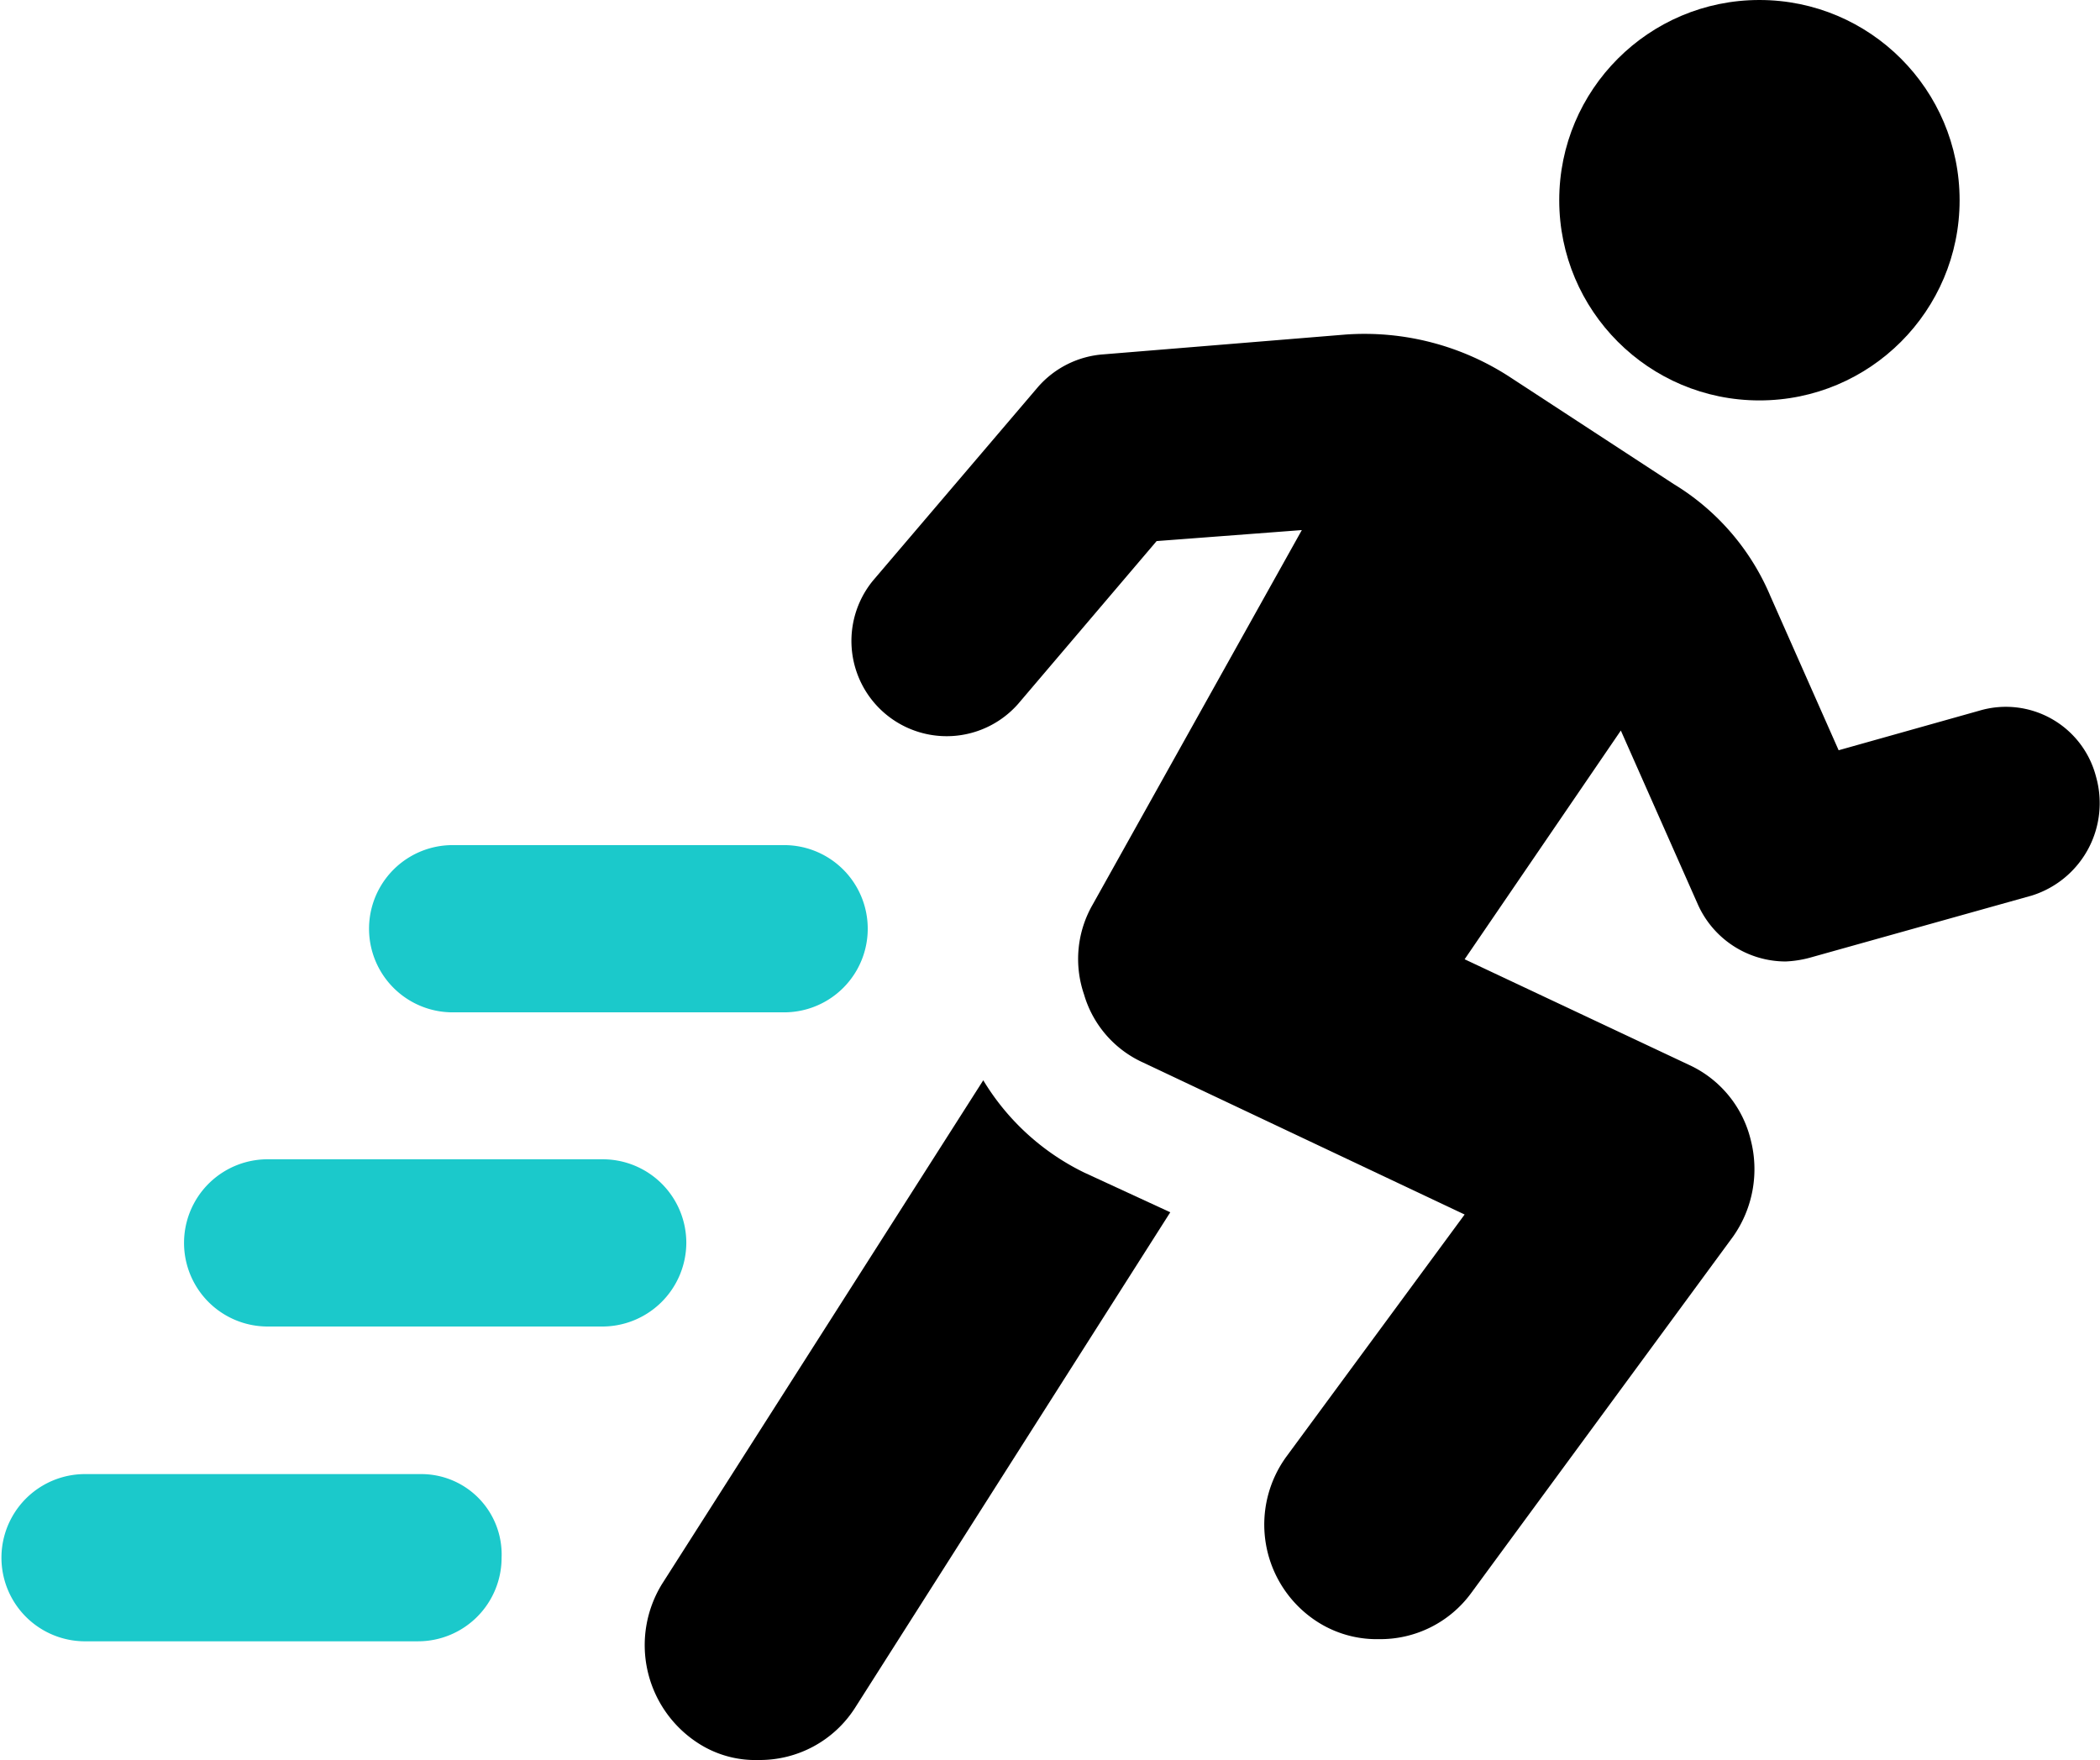 <svg xmlns="http://www.w3.org/2000/svg" width="83.796" height="70.226" viewBox="0 0 83.796 70.226">
  <g id="icon-speedofprocess" transform="translate(-0.001)">
    <path id="Trazado_195" data-name="Trazado 195" d="M45.12,58.9,32.3,79a4.654,4.654,0,0,0,1.4,6.32,4.2,4.2,0,0,0,2.458.7,4.509,4.509,0,0,0,3.862-2.107L52.582,64.167l-3.424-1.58A9.627,9.627,0,0,1,45.12,58.9Z" transform="translate(-5.884 -15.799)"/>
    <circle id="Elipse_3" data-name="Elipse 3" cx="7.988" cy="7.988" r="7.988" transform="translate(62.219 0)"/>
    <path id="Trazado_196" data-name="Trazado 196" d="M90.38,42.64a3.715,3.715,0,0,0-4.652-2.633l-5.618,1.58-2.721-6.145a9.578,9.578,0,0,0-3.862-4.477l-6.584-4.3A10.628,10.628,0,0,0,60.446,25l-9.656.79A3.828,3.828,0,0,0,48.156,27.1l-6.584,7.725a3.8,3.8,0,0,0,5.794,4.916l5.53-6.5,5.794-.439L50.351,47.732a4.352,4.352,0,0,0-.351,3.6,4.305,4.305,0,0,0,2.37,2.721l12.816,6.057-7.11,9.656a4.608,4.608,0,0,0,.966,6.408,4.387,4.387,0,0,0,2.721.878,4.493,4.493,0,0,0,3.687-1.843L75.9,60.987a4.667,4.667,0,0,0,.7-3.862A4.444,4.444,0,0,0,74.14,54.14l-8.954-4.214L71.419,40.8l3.072,6.935A3.841,3.841,0,0,0,78,50.014a4.406,4.406,0,0,0,1.053-.176l8.778-2.458A3.864,3.864,0,0,0,90.38,42.64Z" transform="translate(-6.742 -11.653)"/>
    <path id="Trazado_197" data-name="Trazado 197" d="M22.436,55.071H35.779a3.336,3.336,0,0,0,0-6.671H22.436a3.336,3.336,0,0,0,0,6.671Z" transform="translate(-4.431 -14.681)" fill="#1bc9cb"/>
    <path id="Trazado_198" data-name="Trazado 198" d="M30.9,65.936A3.334,3.334,0,0,0,27.567,62.6H14.136a3.336,3.336,0,0,0,0,6.671H27.479A3.354,3.354,0,0,0,30.9,65.936Z" transform="translate(-3.513 -16.346)" fill="#1bc9cb"/>
    <path id="Trazado_199" data-name="Trazado 199" d="M19.267,76.8H5.836a3.336,3.336,0,0,0,0,6.671H19.179a3.334,3.334,0,0,0,3.336-3.336A3.207,3.207,0,0,0,19.267,76.8Z" transform="translate(-2.499 -17.986)" fill="#1bc9cb"/>
  </g>
</svg>
